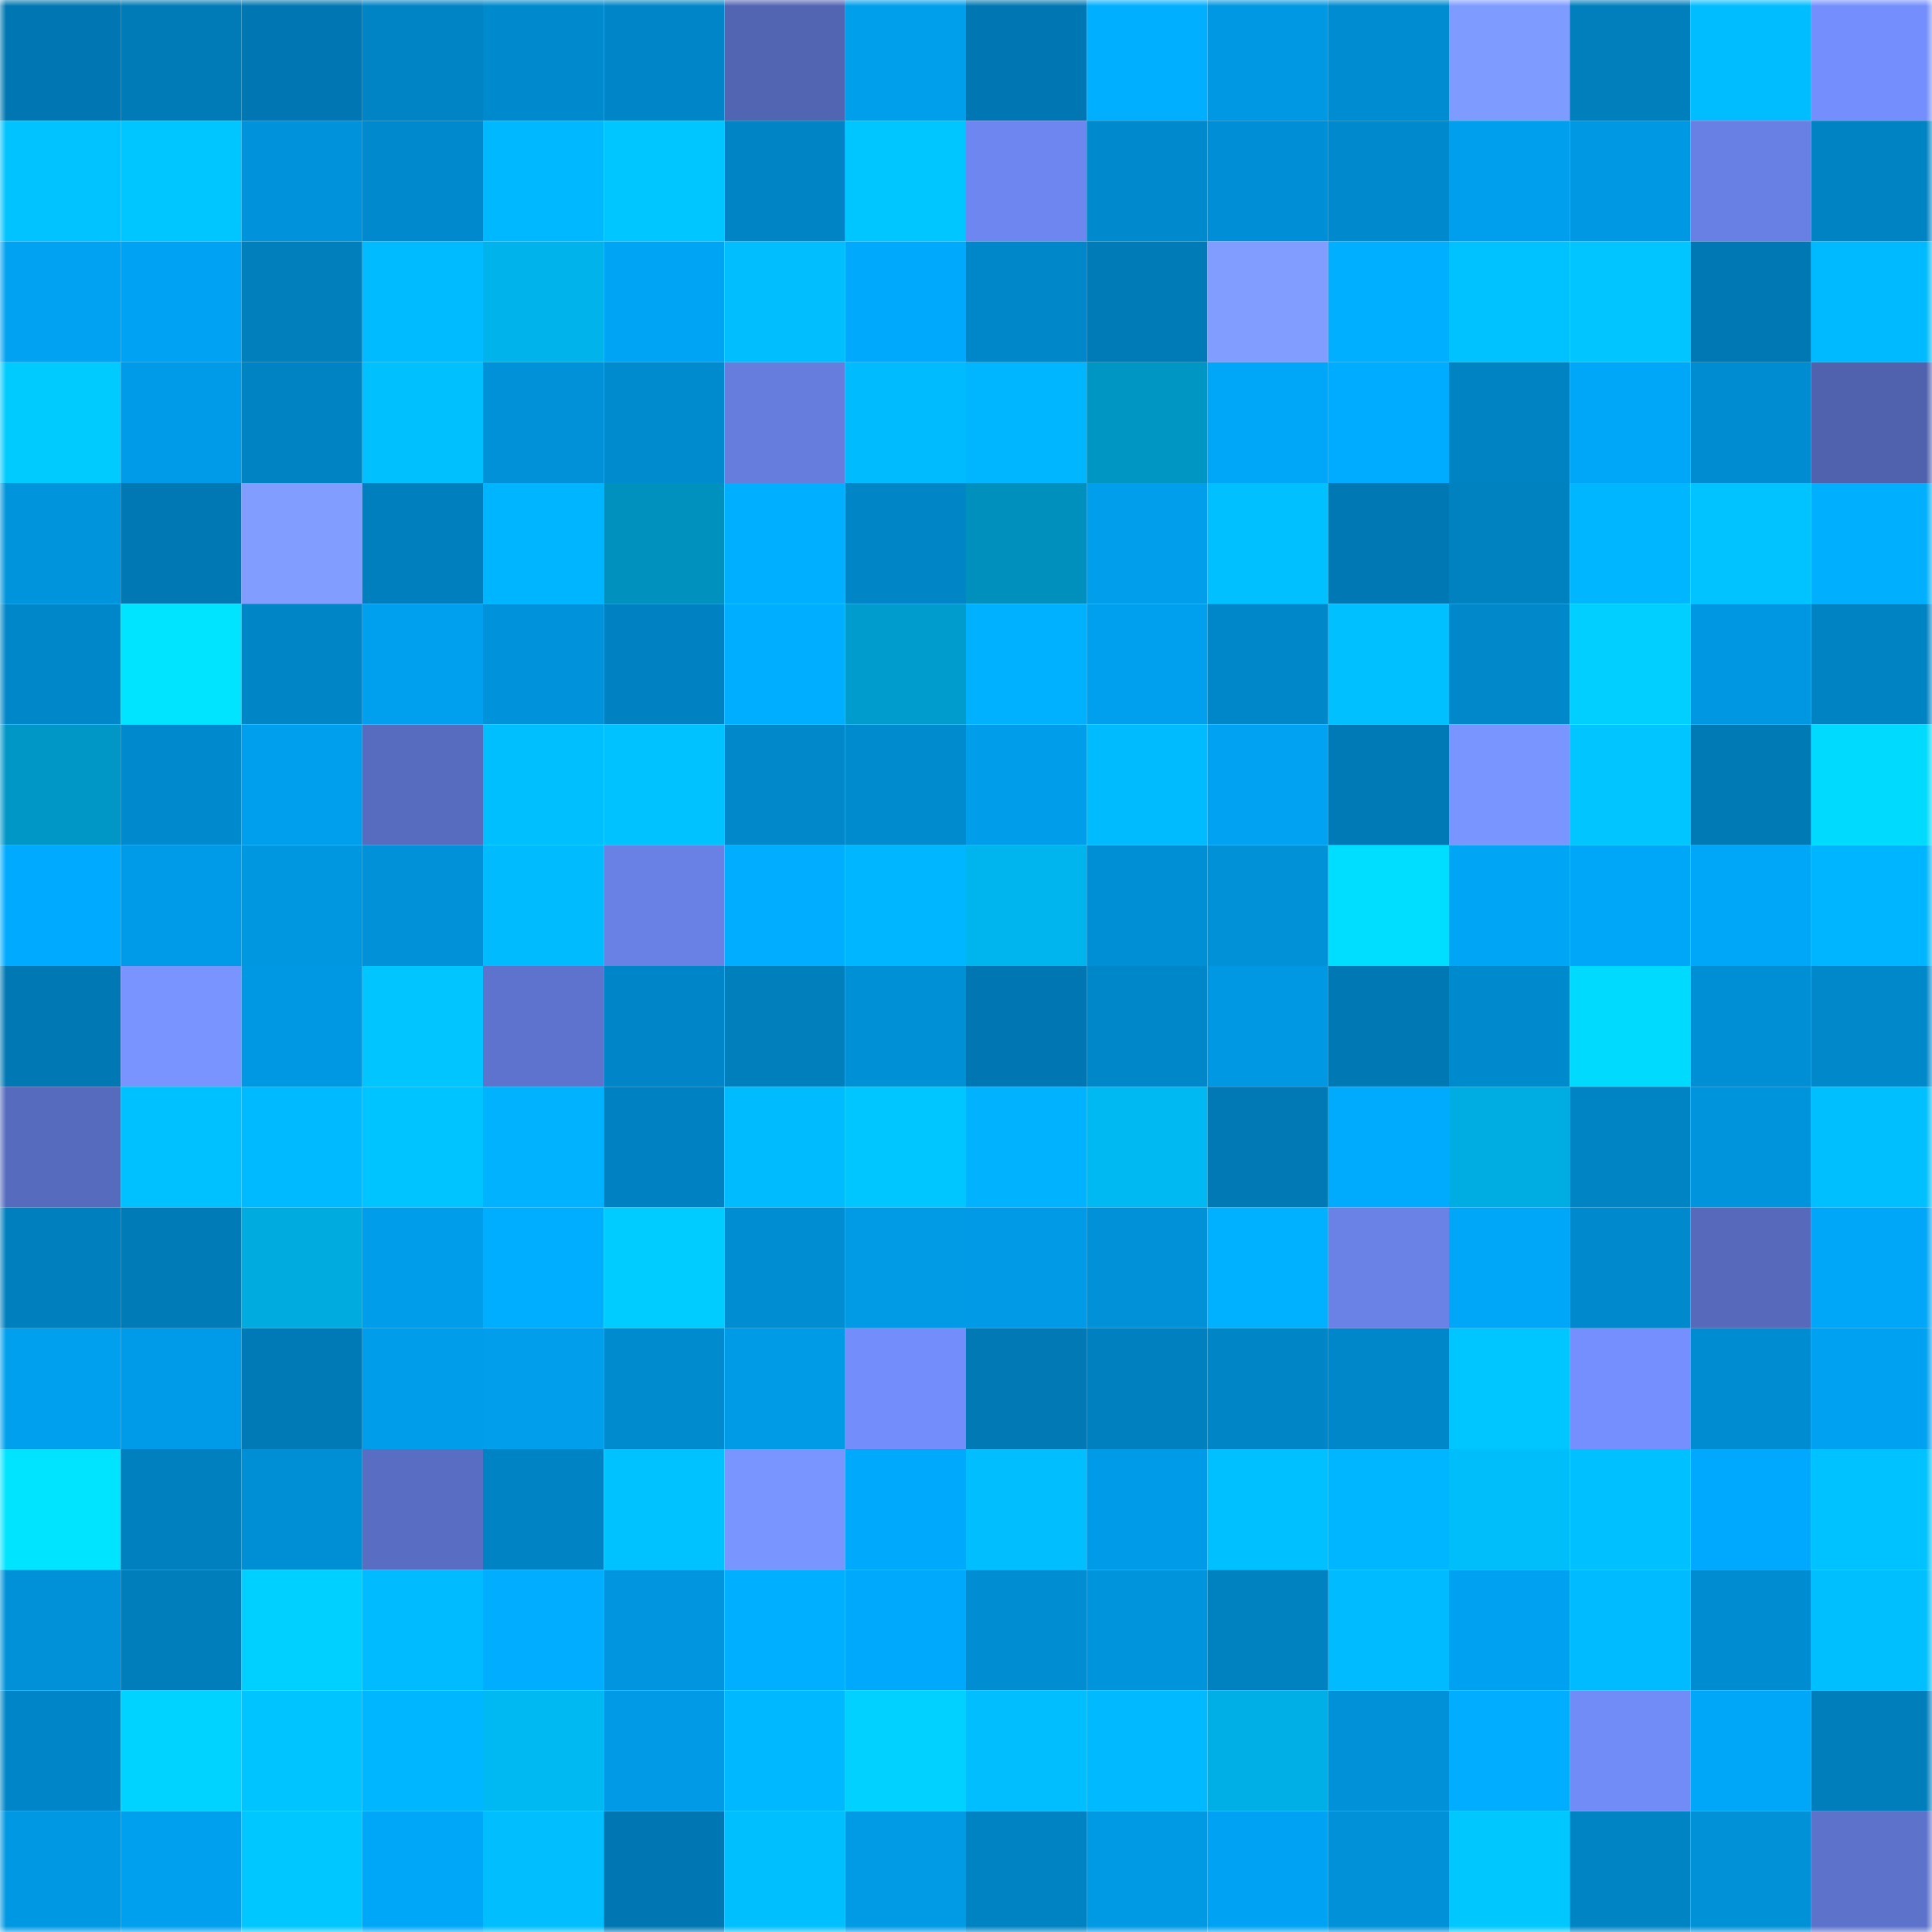<svg viewBox="0 0 160 160" fill="none" role="img" xmlns="http://www.w3.org/2000/svg" width="240" height="240" name="ens%2Campersanda.eth"><mask id="31987719" mask-type="alpha" maskUnits="userSpaceOnUse" x="0" y="0" width="160" height="160"><rect width="160" height="160" fill="#FFFFFF"></rect></mask><g mask="url(#31987719)"><rect x="0" y="0" width="10" height="10" fill="#0077b2"></rect><rect x="10" y="0" width="10" height="10" fill="#007bb7"></rect><rect x="20" y="0" width="10" height="10" fill="#0077b2"></rect><rect x="30" y="0" width="10" height="10" fill="#0084c5"></rect><rect x="40" y="0" width="10" height="10" fill="#008ace"></rect><rect x="50" y="0" width="10" height="10" fill="#0086c8"></rect><rect x="60" y="0" width="10" height="10" fill="#5265b3"></rect><rect x="70" y="0" width="10" height="10" fill="#009fec"></rect><rect x="80" y="0" width="10" height="10" fill="#0077b2"></rect><rect x="90" y="0" width="10" height="10" fill="#00afff"></rect><rect x="100" y="0" width="10" height="10" fill="#0098e3"></rect><rect x="110" y="0" width="10" height="10" fill="#008cd0"></rect><rect x="120" y="0" width="10" height="10" fill="#7e9bff"></rect><rect x="130" y="0" width="10" height="10" fill="#007fbd"></rect><rect x="140" y="0" width="10" height="10" fill="#00bdff"></rect><rect x="150" y="0" width="10" height="10" fill="#748ffd"></rect><rect x="0" y="10" width="10" height="10" fill="#00c3ff"></rect><rect x="10" y="10" width="10" height="10" fill="#00c6ff"></rect><rect x="20" y="10" width="10" height="10" fill="#0092da"></rect><rect x="30" y="10" width="10" height="10" fill="#0089cd"></rect><rect x="40" y="10" width="10" height="10" fill="#00b8ff"></rect><rect x="50" y="10" width="10" height="10" fill="#00c6ff"></rect><rect x="60" y="10" width="10" height="10" fill="#0084c5"></rect><rect x="70" y="10" width="10" height="10" fill="#00c6ff"></rect><rect x="80" y="10" width="10" height="10" fill="#6e87f0"></rect><rect x="90" y="10" width="10" height="10" fill="#008ace"></rect><rect x="100" y="10" width="10" height="10" fill="#008fd6"></rect><rect x="110" y="10" width="10" height="10" fill="#0089cd"></rect><rect x="120" y="10" width="10" height="10" fill="#009fee"></rect><rect x="130" y="10" width="10" height="10" fill="#0098e2"></rect><rect x="140" y="10" width="10" height="10" fill="#6880e3"></rect><rect x="150" y="10" width="10" height="10" fill="#0083c3"></rect><rect x="0" y="20" width="10" height="10" fill="#00a2f1"></rect><rect x="10" y="20" width="10" height="10" fill="#00a3f3"></rect><rect x="20" y="20" width="10" height="10" fill="#007fbd"></rect><rect x="30" y="20" width="10" height="10" fill="#00bbff"></rect><rect x="40" y="20" width="10" height="10" fill="#00b3eb"></rect><rect x="50" y="20" width="10" height="10" fill="#00a4f5"></rect><rect x="60" y="20" width="10" height="10" fill="#00beff"></rect><rect x="70" y="20" width="10" height="10" fill="#00a9fb"></rect><rect x="80" y="20" width="10" height="10" fill="#0087c9"></rect><rect x="90" y="20" width="10" height="10" fill="#007bb7"></rect><rect x="100" y="20" width="10" height="10" fill="#809dff"></rect><rect x="110" y="20" width="10" height="10" fill="#00afff"></rect><rect x="120" y="20" width="10" height="10" fill="#00c2ff"></rect><rect x="130" y="20" width="10" height="10" fill="#00c5ff"></rect><rect x="140" y="20" width="10" height="10" fill="#0078b4"></rect><rect x="150" y="20" width="10" height="10" fill="#00baff"></rect><rect x="0" y="30" width="10" height="10" fill="#00cbff"></rect><rect x="10" y="30" width="10" height="10" fill="#009be8"></rect><rect x="20" y="30" width="10" height="10" fill="#0083c3"></rect><rect x="30" y="30" width="10" height="10" fill="#00c1fd"></rect><rect x="40" y="30" width="10" height="10" fill="#0091d8"></rect><rect x="50" y="30" width="10" height="10" fill="#008bcf"></rect><rect x="60" y="30" width="10" height="10" fill="#667dde"></rect><rect x="70" y="30" width="10" height="10" fill="#00bcff"></rect><rect x="80" y="30" width="10" height="10" fill="#00b6ff"></rect><rect x="90" y="30" width="10" height="10" fill="#0096c4"></rect><rect x="100" y="30" width="10" height="10" fill="#00a6f8"></rect><rect x="110" y="30" width="10" height="10" fill="#00acff"></rect><rect x="120" y="30" width="10" height="10" fill="#0083c3"></rect><rect x="130" y="30" width="10" height="10" fill="#00a7f8"></rect><rect x="140" y="30" width="10" height="10" fill="#008cd1"></rect><rect x="150" y="30" width="10" height="10" fill="#5062ae"></rect><rect x="0" y="40" width="10" height="10" fill="#0094dc"></rect><rect x="10" y="40" width="10" height="10" fill="#0078b4"></rect><rect x="20" y="40" width="10" height="10" fill="#809dff"></rect><rect x="30" y="40" width="10" height="10" fill="#007fbe"></rect><rect x="40" y="40" width="10" height="10" fill="#00b5ff"></rect><rect x="50" y="40" width="10" height="10" fill="#0091bf"></rect><rect x="60" y="40" width="10" height="10" fill="#00afff"></rect><rect x="70" y="40" width="10" height="10" fill="#0086c7"></rect><rect x="80" y="40" width="10" height="10" fill="#0090bd"></rect><rect x="90" y="40" width="10" height="10" fill="#009eeb"></rect><rect x="100" y="40" width="10" height="10" fill="#00c0ff"></rect><rect x="110" y="40" width="10" height="10" fill="#0078b3"></rect><rect x="120" y="40" width="10" height="10" fill="#0082c1"></rect><rect x="130" y="40" width="10" height="10" fill="#00b6ff"></rect><rect x="140" y="40" width="10" height="10" fill="#00c3ff"></rect><rect x="150" y="40" width="10" height="10" fill="#00b0ff"></rect><rect x="0" y="50" width="10" height="10" fill="#0087c9"></rect><rect x="10" y="50" width="10" height="10" fill="#00e4ff"></rect><rect x="20" y="50" width="10" height="10" fill="#0085c7"></rect><rect x="30" y="50" width="10" height="10" fill="#00a0ee"></rect><rect x="40" y="50" width="10" height="10" fill="#0092da"></rect><rect x="50" y="50" width="10" height="10" fill="#0081c1"></rect><rect x="60" y="50" width="10" height="10" fill="#00aeff"></rect><rect x="70" y="50" width="10" height="10" fill="#009ccd"></rect><rect x="80" y="50" width="10" height="10" fill="#00b1ff"></rect><rect x="90" y="50" width="10" height="10" fill="#00a0ef"></rect><rect x="100" y="50" width="10" height="10" fill="#0087ca"></rect><rect x="110" y="50" width="10" height="10" fill="#00c0ff"></rect><rect x="120" y="50" width="10" height="10" fill="#0088cb"></rect><rect x="130" y="50" width="10" height="10" fill="#00cfff"></rect><rect x="140" y="50" width="10" height="10" fill="#0097e2"></rect><rect x="150" y="50" width="10" height="10" fill="#0083c3"></rect><rect x="0" y="60" width="10" height="10" fill="#0097c6"></rect><rect x="10" y="60" width="10" height="10" fill="#008ace"></rect><rect x="20" y="60" width="10" height="10" fill="#009fed"></rect><rect x="30" y="60" width="10" height="10" fill="#576bbf"></rect><rect x="40" y="60" width="10" height="10" fill="#00bfff"></rect><rect x="50" y="60" width="10" height="10" fill="#00c2ff"></rect><rect x="60" y="60" width="10" height="10" fill="#0088cb"></rect><rect x="70" y="60" width="10" height="10" fill="#008bcf"></rect><rect x="80" y="60" width="10" height="10" fill="#009dea"></rect><rect x="90" y="60" width="10" height="10" fill="#00bcff"></rect><rect x="100" y="60" width="10" height="10" fill="#00a2f1"></rect><rect x="110" y="60" width="10" height="10" fill="#007ab6"></rect><rect x="120" y="60" width="10" height="10" fill="#7995ff"></rect><rect x="130" y="60" width="10" height="10" fill="#00c5ff"></rect><rect x="140" y="60" width="10" height="10" fill="#007ab5"></rect><rect x="150" y="60" width="10" height="10" fill="#00daff"></rect><rect x="0" y="70" width="10" height="10" fill="#00abff"></rect><rect x="10" y="70" width="10" height="10" fill="#009be8"></rect><rect x="20" y="70" width="10" height="10" fill="#0097e1"></rect><rect x="30" y="70" width="10" height="10" fill="#0091d8"></rect><rect x="40" y="70" width="10" height="10" fill="#00bcff"></rect><rect x="50" y="70" width="10" height="10" fill="#6981e5"></rect><rect x="60" y="70" width="10" height="10" fill="#00adff"></rect><rect x="70" y="70" width="10" height="10" fill="#00b7ff"></rect><rect x="80" y="70" width="10" height="10" fill="#00b5ee"></rect><rect x="90" y="70" width="10" height="10" fill="#008fd5"></rect><rect x="100" y="70" width="10" height="10" fill="#0091d7"></rect><rect x="110" y="70" width="10" height="10" fill="#00deff"></rect><rect x="120" y="70" width="10" height="10" fill="#00a5f6"></rect><rect x="130" y="70" width="10" height="10" fill="#00a7f8"></rect><rect x="140" y="70" width="10" height="10" fill="#00a6f7"></rect><rect x="150" y="70" width="10" height="10" fill="#00b5ff"></rect><rect x="0" y="80" width="10" height="10" fill="#0078b3"></rect><rect x="10" y="80" width="10" height="10" fill="#7994ff"></rect><rect x="20" y="80" width="10" height="10" fill="#0098e2"></rect><rect x="30" y="80" width="10" height="10" fill="#00c5ff"></rect><rect x="40" y="80" width="10" height="10" fill="#5e73cd"></rect><rect x="50" y="80" width="10" height="10" fill="#0086c8"></rect><rect x="60" y="80" width="10" height="10" fill="#007fbd"></rect><rect x="70" y="80" width="10" height="10" fill="#0090d6"></rect><rect x="80" y="80" width="10" height="10" fill="#0077b2"></rect><rect x="90" y="80" width="10" height="10" fill="#0087ca"></rect><rect x="100" y="80" width="10" height="10" fill="#0098e3"></rect><rect x="110" y="80" width="10" height="10" fill="#0078b3"></rect><rect x="120" y="80" width="10" height="10" fill="#008ace"></rect><rect x="130" y="80" width="10" height="10" fill="#00daff"></rect><rect x="140" y="80" width="10" height="10" fill="#008ed4"></rect><rect x="150" y="80" width="10" height="10" fill="#0088cb"></rect><rect x="0" y="90" width="10" height="10" fill="#576bbe"></rect><rect x="10" y="90" width="10" height="10" fill="#00c1ff"></rect><rect x="20" y="90" width="10" height="10" fill="#00baff"></rect><rect x="30" y="90" width="10" height="10" fill="#00c4ff"></rect><rect x="40" y="90" width="10" height="10" fill="#00b2ff"></rect><rect x="50" y="90" width="10" height="10" fill="#0081c1"></rect><rect x="60" y="90" width="10" height="10" fill="#00bcff"></rect><rect x="70" y="90" width="10" height="10" fill="#00c6ff"></rect><rect x="80" y="90" width="10" height="10" fill="#00b2ff"></rect><rect x="90" y="90" width="10" height="10" fill="#00b9f2"></rect><rect x="100" y="90" width="10" height="10" fill="#0079b5"></rect><rect x="110" y="90" width="10" height="10" fill="#00aafd"></rect><rect x="120" y="90" width="10" height="10" fill="#00ade3"></rect><rect x="130" y="90" width="10" height="10" fill="#0084c4"></rect><rect x="140" y="90" width="10" height="10" fill="#0094dc"></rect><rect x="150" y="90" width="10" height="10" fill="#00bfff"></rect><rect x="0" y="100" width="10" height="10" fill="#007fbe"></rect><rect x="10" y="100" width="10" height="10" fill="#007bb7"></rect><rect x="20" y="100" width="10" height="10" fill="#00abe0"></rect><rect x="30" y="100" width="10" height="10" fill="#009dea"></rect><rect x="40" y="100" width="10" height="10" fill="#00aeff"></rect><rect x="50" y="100" width="10" height="10" fill="#00ccff"></rect><rect x="60" y="100" width="10" height="10" fill="#008dd2"></rect><rect x="70" y="100" width="10" height="10" fill="#009ae5"></rect><rect x="80" y="100" width="10" height="10" fill="#009ae6"></rect><rect x="90" y="100" width="10" height="10" fill="#0091d9"></rect><rect x="100" y="100" width="10" height="10" fill="#00b1ff"></rect><rect x="110" y="100" width="10" height="10" fill="#6a82e6"></rect><rect x="120" y="100" width="10" height="10" fill="#00a6f7"></rect><rect x="130" y="100" width="10" height="10" fill="#0089cc"></rect><rect x="140" y="100" width="10" height="10" fill="#5669bb"></rect><rect x="150" y="100" width="10" height="10" fill="#00a6f7"></rect><rect x="0" y="110" width="10" height="10" fill="#00a0ee"></rect><rect x="10" y="110" width="10" height="10" fill="#009be8"></rect><rect x="20" y="110" width="10" height="10" fill="#007ab6"></rect><rect x="30" y="110" width="10" height="10" fill="#009dea"></rect><rect x="40" y="110" width="10" height="10" fill="#009eeb"></rect><rect x="50" y="110" width="10" height="10" fill="#008bcf"></rect><rect x="60" y="110" width="10" height="10" fill="#009be7"></rect><rect x="70" y="110" width="10" height="10" fill="#738dfa"></rect><rect x="80" y="110" width="10" height="10" fill="#0079b5"></rect><rect x="90" y="110" width="10" height="10" fill="#0080bf"></rect><rect x="100" y="110" width="10" height="10" fill="#0085c6"></rect><rect x="110" y="110" width="10" height="10" fill="#0087c9"></rect><rect x="120" y="110" width="10" height="10" fill="#00c6ff"></rect><rect x="130" y="110" width="10" height="10" fill="#758ffe"></rect><rect x="140" y="110" width="10" height="10" fill="#008cd0"></rect><rect x="150" y="110" width="10" height="10" fill="#00a1f0"></rect><rect x="0" y="120" width="10" height="10" fill="#00e4ff"></rect><rect x="10" y="120" width="10" height="10" fill="#0080bf"></rect><rect x="20" y="120" width="10" height="10" fill="#008ed4"></rect><rect x="30" y="120" width="10" height="10" fill="#596dc2"></rect><rect x="40" y="120" width="10" height="10" fill="#0083c4"></rect><rect x="50" y="120" width="10" height="10" fill="#00c2ff"></rect><rect x="60" y="120" width="10" height="10" fill="#7995ff"></rect><rect x="70" y="120" width="10" height="10" fill="#00a9fb"></rect><rect x="80" y="120" width="10" height="10" fill="#00beff"></rect><rect x="90" y="120" width="10" height="10" fill="#009be8"></rect><rect x="100" y="120" width="10" height="10" fill="#00c0ff"></rect><rect x="110" y="120" width="10" height="10" fill="#00b6ff"></rect><rect x="120" y="120" width="10" height="10" fill="#00bef9"></rect><rect x="130" y="120" width="10" height="10" fill="#00c0ff"></rect><rect x="140" y="120" width="10" height="10" fill="#00a9fd"></rect><rect x="150" y="120" width="10" height="10" fill="#00c2ff"></rect><rect x="0" y="130" width="10" height="10" fill="#0091d9"></rect><rect x="10" y="130" width="10" height="10" fill="#007dbb"></rect><rect x="20" y="130" width="10" height="10" fill="#00d0ff"></rect><rect x="30" y="130" width="10" height="10" fill="#00bbff"></rect><rect x="40" y="130" width="10" height="10" fill="#00adff"></rect><rect x="50" y="130" width="10" height="10" fill="#0095de"></rect><rect x="60" y="130" width="10" height="10" fill="#00afff"></rect><rect x="70" y="130" width="10" height="10" fill="#00a9fb"></rect><rect x="80" y="130" width="10" height="10" fill="#008dd2"></rect><rect x="90" y="130" width="10" height="10" fill="#0094dd"></rect><rect x="100" y="130" width="10" height="10" fill="#0082c1"></rect><rect x="110" y="130" width="10" height="10" fill="#00bbff"></rect><rect x="120" y="130" width="10" height="10" fill="#00a1f0"></rect><rect x="130" y="130" width="10" height="10" fill="#00bbff"></rect><rect x="140" y="130" width="10" height="10" fill="#008cd0"></rect><rect x="150" y="130" width="10" height="10" fill="#00bfff"></rect><rect x="0" y="140" width="10" height="10" fill="#0086c8"></rect><rect x="10" y="140" width="10" height="10" fill="#00d3ff"></rect><rect x="20" y="140" width="10" height="10" fill="#00c4ff"></rect><rect x="30" y="140" width="10" height="10" fill="#00b6ff"></rect><rect x="40" y="140" width="10" height="10" fill="#00b9f3"></rect><rect x="50" y="140" width="10" height="10" fill="#009ae6"></rect><rect x="60" y="140" width="10" height="10" fill="#00b8ff"></rect><rect x="70" y="140" width="10" height="10" fill="#00d1ff"></rect><rect x="80" y="140" width="10" height="10" fill="#00beff"></rect><rect x="90" y="140" width="10" height="10" fill="#00b9ff"></rect><rect x="100" y="140" width="10" height="10" fill="#00afe5"></rect><rect x="110" y="140" width="10" height="10" fill="#0091d8"></rect><rect x="120" y="140" width="10" height="10" fill="#00adff"></rect><rect x="130" y="140" width="10" height="10" fill="#718bf7"></rect><rect x="140" y="140" width="10" height="10" fill="#00a6f7"></rect><rect x="150" y="140" width="10" height="10" fill="#007ebc"></rect><rect x="0" y="150" width="10" height="10" fill="#0098e3"></rect><rect x="10" y="150" width="10" height="10" fill="#00a0ef"></rect><rect x="20" y="150" width="10" height="10" fill="#00c7ff"></rect><rect x="30" y="150" width="10" height="10" fill="#00a7f9"></rect><rect x="40" y="150" width="10" height="10" fill="#00beff"></rect><rect x="50" y="150" width="10" height="10" fill="#0077b2"></rect><rect x="60" y="150" width="10" height="10" fill="#00bfff"></rect><rect x="70" y="150" width="10" height="10" fill="#009ae5"></rect><rect x="80" y="150" width="10" height="10" fill="#0083c3"></rect><rect x="90" y="150" width="10" height="10" fill="#0099e4"></rect><rect x="100" y="150" width="10" height="10" fill="#00a3f3"></rect><rect x="110" y="150" width="10" height="10" fill="#0091d8"></rect><rect x="120" y="150" width="10" height="10" fill="#00c8ff"></rect><rect x="130" y="150" width="10" height="10" fill="#0084c4"></rect><rect x="140" y="150" width="10" height="10" fill="#0091d7"></rect><rect x="150" y="150" width="10" height="10" fill="#5d72cb"></rect></g></svg>
